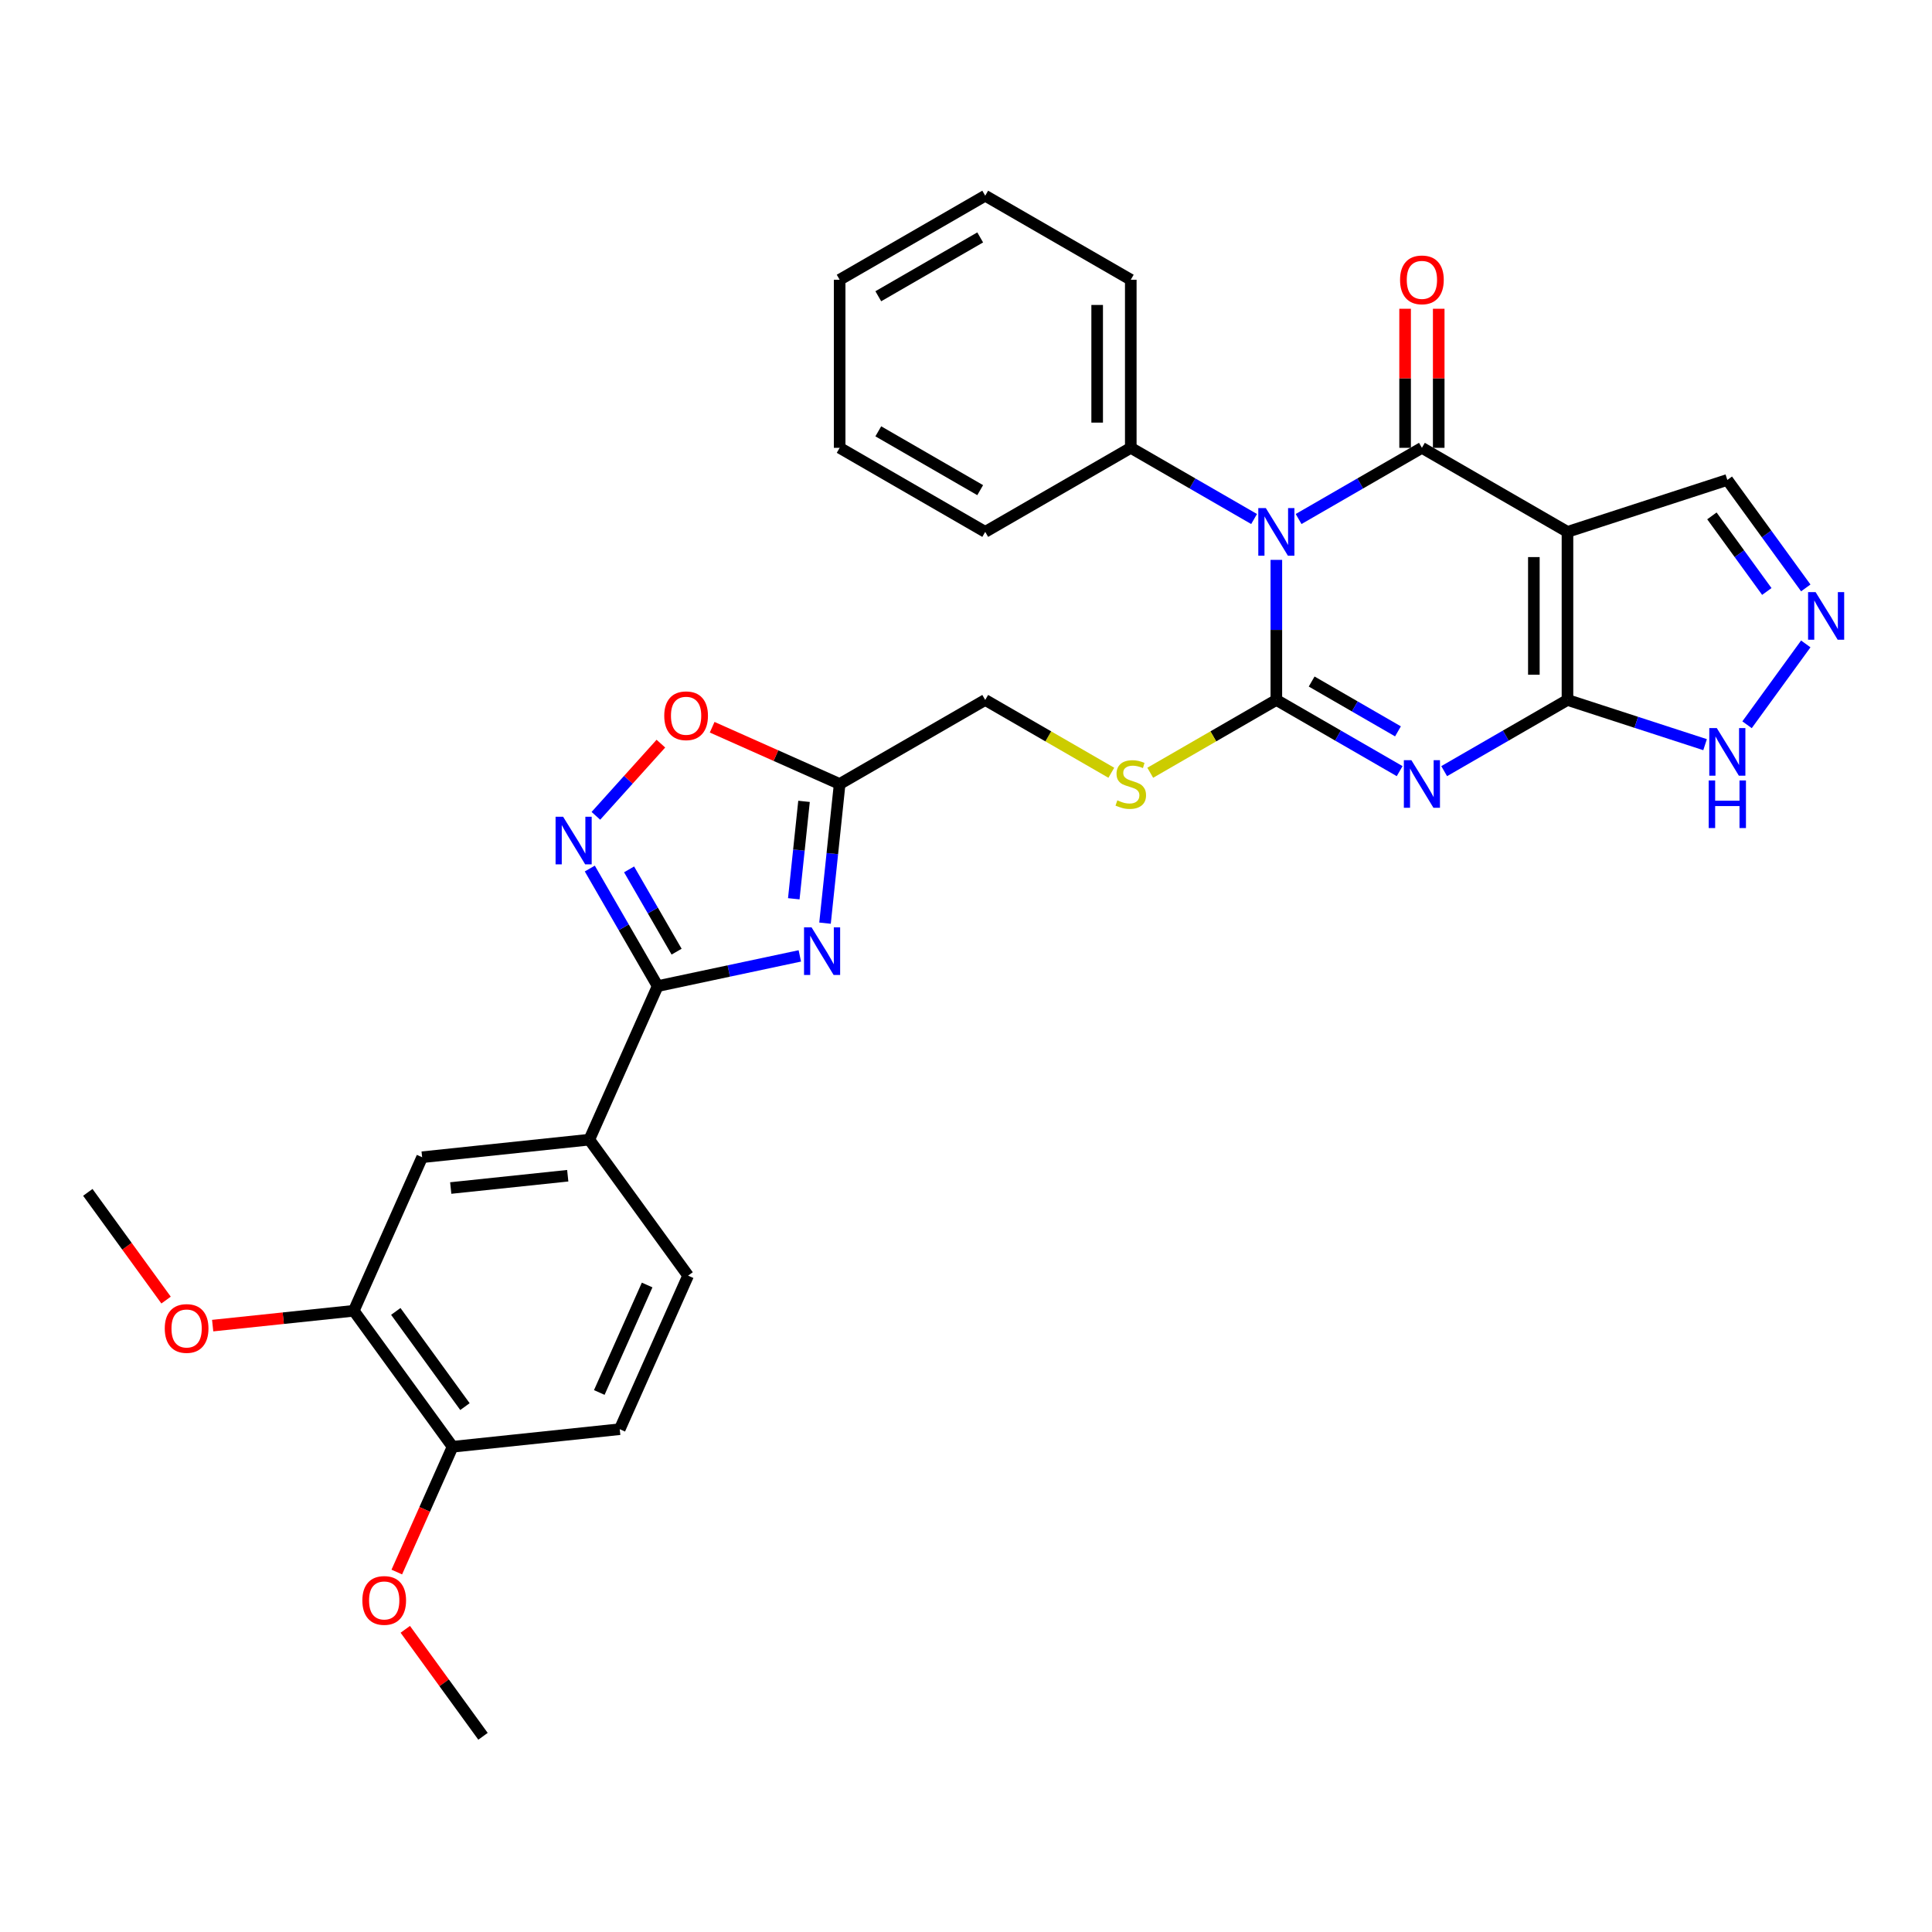 <?xml version='1.0' encoding='iso-8859-1'?>
<svg version='1.1' baseProfile='full'
              xmlns='http://www.w3.org/2000/svg'
                      xmlns:rdkit='http://www.rdkit.org/xml'
                      xmlns:xlink='http://www.w3.org/1999/xlink'
                  xml:space='preserve'
width='1000px' height='1000px' viewBox='0 0 1000 1000'>
<!-- END OF HEADER -->
<rect style='opacity:1.0;fill:#FFFFFF;stroke:none' width='1000' height='1000' x='0' y='0'> </rect>
<path class='bond-0' d='M 660.635,289.79 L 660.635,326.043' style='fill:none;fill-rule:evenodd;stroke:#0000FF;stroke-width:6px;stroke-linecap:butt;stroke-linejoin:miter;stroke-opacity:1' />
<path class='bond-0' d='M 660.635,326.043 L 660.635,362.295' style='fill:none;fill-rule:evenodd;stroke:#000000;stroke-width:6px;stroke-linecap:butt;stroke-linejoin:miter;stroke-opacity:1' />
<path class='bond-2' d='M 672.154,268.645 L 704.066,250.22' style='fill:none;fill-rule:evenodd;stroke:#0000FF;stroke-width:6px;stroke-linecap:butt;stroke-linejoin:miter;stroke-opacity:1' />
<path class='bond-2' d='M 704.066,250.22 L 735.979,231.796' style='fill:none;fill-rule:evenodd;stroke:#000000;stroke-width:6px;stroke-linecap:butt;stroke-linejoin:miter;stroke-opacity:1' />
<path class='bond-15' d='M 649.116,268.645 L 617.203,250.22' style='fill:none;fill-rule:evenodd;stroke:#0000FF;stroke-width:6px;stroke-linecap:butt;stroke-linejoin:miter;stroke-opacity:1' />
<path class='bond-15' d='M 617.203,250.22 L 585.291,231.796' style='fill:none;fill-rule:evenodd;stroke:#000000;stroke-width:6px;stroke-linecap:butt;stroke-linejoin:miter;stroke-opacity:1' />
<path class='bond-1' d='M 660.635,362.295 L 692.547,380.72' style='fill:none;fill-rule:evenodd;stroke:#000000;stroke-width:6px;stroke-linecap:butt;stroke-linejoin:miter;stroke-opacity:1' />
<path class='bond-1' d='M 692.547,380.72 L 724.46,399.145' style='fill:none;fill-rule:evenodd;stroke:#0000FF;stroke-width:6px;stroke-linecap:butt;stroke-linejoin:miter;stroke-opacity:1' />
<path class='bond-1' d='M 678.909,352.754 L 701.247,365.651' style='fill:none;fill-rule:evenodd;stroke:#000000;stroke-width:6px;stroke-linecap:butt;stroke-linejoin:miter;stroke-opacity:1' />
<path class='bond-1' d='M 701.247,365.651 L 723.586,378.549' style='fill:none;fill-rule:evenodd;stroke:#0000FF;stroke-width:6px;stroke-linecap:butt;stroke-linejoin:miter;stroke-opacity:1' />
<path class='bond-12' d='M 660.635,362.295 L 628,381.137' style='fill:none;fill-rule:evenodd;stroke:#000000;stroke-width:6px;stroke-linecap:butt;stroke-linejoin:miter;stroke-opacity:1' />
<path class='bond-12' d='M 628,381.137 L 595.365,399.979' style='fill:none;fill-rule:evenodd;stroke:#CCCC00;stroke-width:6px;stroke-linecap:butt;stroke-linejoin:miter;stroke-opacity:1' />
<path class='bond-32' d='M 747.498,399.145 L 779.41,380.72' style='fill:none;fill-rule:evenodd;stroke:#0000FF;stroke-width:6px;stroke-linecap:butt;stroke-linejoin:miter;stroke-opacity:1' />
<path class='bond-32' d='M 779.41,380.72 L 811.323,362.295' style='fill:none;fill-rule:evenodd;stroke:#000000;stroke-width:6px;stroke-linecap:butt;stroke-linejoin:miter;stroke-opacity:1' />
<path class='bond-3' d='M 735.979,231.796 L 811.323,275.296' style='fill:none;fill-rule:evenodd;stroke:#000000;stroke-width:6px;stroke-linecap:butt;stroke-linejoin:miter;stroke-opacity:1' />
<path class='bond-17' d='M 744.679,231.796 L 744.679,195.804' style='fill:none;fill-rule:evenodd;stroke:#000000;stroke-width:6px;stroke-linecap:butt;stroke-linejoin:miter;stroke-opacity:1' />
<path class='bond-17' d='M 744.679,195.804 L 744.679,159.812' style='fill:none;fill-rule:evenodd;stroke:#FF0000;stroke-width:6px;stroke-linecap:butt;stroke-linejoin:miter;stroke-opacity:1' />
<path class='bond-17' d='M 727.279,231.796 L 727.279,195.804' style='fill:none;fill-rule:evenodd;stroke:#000000;stroke-width:6px;stroke-linecap:butt;stroke-linejoin:miter;stroke-opacity:1' />
<path class='bond-17' d='M 727.279,195.804 L 727.279,159.812' style='fill:none;fill-rule:evenodd;stroke:#FF0000;stroke-width:6px;stroke-linecap:butt;stroke-linejoin:miter;stroke-opacity:1' />
<path class='bond-4' d='M 811.323,275.296 L 811.323,362.295' style='fill:none;fill-rule:evenodd;stroke:#000000;stroke-width:6px;stroke-linecap:butt;stroke-linejoin:miter;stroke-opacity:1' />
<path class='bond-4' d='M 793.923,288.346 L 793.923,349.245' style='fill:none;fill-rule:evenodd;stroke:#000000;stroke-width:6px;stroke-linecap:butt;stroke-linejoin:miter;stroke-opacity:1' />
<path class='bond-14' d='M 811.323,275.296 L 894.064,248.411' style='fill:none;fill-rule:evenodd;stroke:#000000;stroke-width:6px;stroke-linecap:butt;stroke-linejoin:miter;stroke-opacity:1' />
<path class='bond-10' d='M 811.323,362.295 L 846.934,373.866' style='fill:none;fill-rule:evenodd;stroke:#000000;stroke-width:6px;stroke-linecap:butt;stroke-linejoin:miter;stroke-opacity:1' />
<path class='bond-10' d='M 846.934,373.866 L 882.546,385.437' style='fill:none;fill-rule:evenodd;stroke:#0000FF;stroke-width:6px;stroke-linecap:butt;stroke-linejoin:miter;stroke-opacity:1' />
<path class='bond-5' d='M 427.032,477.824 L 430.817,441.81' style='fill:none;fill-rule:evenodd;stroke:#0000FF;stroke-width:6px;stroke-linecap:butt;stroke-linejoin:miter;stroke-opacity:1' />
<path class='bond-5' d='M 430.817,441.81 L 434.603,405.795' style='fill:none;fill-rule:evenodd;stroke:#000000;stroke-width:6px;stroke-linecap:butt;stroke-linejoin:miter;stroke-opacity:1' />
<path class='bond-5' d='M 410.863,465.201 L 413.513,439.991' style='fill:none;fill-rule:evenodd;stroke:#0000FF;stroke-width:6px;stroke-linecap:butt;stroke-linejoin:miter;stroke-opacity:1' />
<path class='bond-5' d='M 413.513,439.991 L 416.162,414.781' style='fill:none;fill-rule:evenodd;stroke:#000000;stroke-width:6px;stroke-linecap:butt;stroke-linejoin:miter;stroke-opacity:1' />
<path class='bond-6' d='M 413.99,494.767 L 377.2,502.587' style='fill:none;fill-rule:evenodd;stroke:#0000FF;stroke-width:6px;stroke-linecap:butt;stroke-linejoin:miter;stroke-opacity:1' />
<path class='bond-6' d='M 377.2,502.587 L 340.41,510.407' style='fill:none;fill-rule:evenodd;stroke:#000000;stroke-width:6px;stroke-linecap:butt;stroke-linejoin:miter;stroke-opacity:1' />
<path class='bond-13' d='M 340.41,510.407 L 305.024,589.885' style='fill:none;fill-rule:evenodd;stroke:#000000;stroke-width:6px;stroke-linecap:butt;stroke-linejoin:miter;stroke-opacity:1' />
<path class='bond-35' d='M 340.41,510.407 L 322.844,479.982' style='fill:none;fill-rule:evenodd;stroke:#000000;stroke-width:6px;stroke-linecap:butt;stroke-linejoin:miter;stroke-opacity:1' />
<path class='bond-35' d='M 322.844,479.982 L 305.278,449.557' style='fill:none;fill-rule:evenodd;stroke:#0000FF;stroke-width:6px;stroke-linecap:butt;stroke-linejoin:miter;stroke-opacity:1' />
<path class='bond-35' d='M 350.209,492.579 L 337.913,471.282' style='fill:none;fill-rule:evenodd;stroke:#000000;stroke-width:6px;stroke-linecap:butt;stroke-linejoin:miter;stroke-opacity:1' />
<path class='bond-35' d='M 337.913,471.282 L 325.617,449.984' style='fill:none;fill-rule:evenodd;stroke:#0000FF;stroke-width:6px;stroke-linecap:butt;stroke-linejoin:miter;stroke-opacity:1' />
<path class='bond-7' d='M 308.429,422.27 L 325.249,403.589' style='fill:none;fill-rule:evenodd;stroke:#0000FF;stroke-width:6px;stroke-linecap:butt;stroke-linejoin:miter;stroke-opacity:1' />
<path class='bond-7' d='M 325.249,403.589 L 342.07,384.908' style='fill:none;fill-rule:evenodd;stroke:#FF0000;stroke-width:6px;stroke-linecap:butt;stroke-linejoin:miter;stroke-opacity:1' />
<path class='bond-8' d='M 434.603,405.795 L 509.947,362.295' style='fill:none;fill-rule:evenodd;stroke:#000000;stroke-width:6px;stroke-linecap:butt;stroke-linejoin:miter;stroke-opacity:1' />
<path class='bond-11' d='M 434.603,405.795 L 401.606,391.104' style='fill:none;fill-rule:evenodd;stroke:#000000;stroke-width:6px;stroke-linecap:butt;stroke-linejoin:miter;stroke-opacity:1' />
<path class='bond-11' d='M 401.606,391.104 L 368.609,376.413' style='fill:none;fill-rule:evenodd;stroke:#FF0000;stroke-width:6px;stroke-linecap:butt;stroke-linejoin:miter;stroke-opacity:1' />
<path class='bond-9' d='M 934.671,304.301 L 914.368,276.356' style='fill:none;fill-rule:evenodd;stroke:#0000FF;stroke-width:6px;stroke-linecap:butt;stroke-linejoin:miter;stroke-opacity:1' />
<path class='bond-9' d='M 914.368,276.356 L 894.064,248.411' style='fill:none;fill-rule:evenodd;stroke:#000000;stroke-width:6px;stroke-linecap:butt;stroke-linejoin:miter;stroke-opacity:1' />
<path class='bond-9' d='M 914.503,306.145 L 900.291,286.584' style='fill:none;fill-rule:evenodd;stroke:#0000FF;stroke-width:6px;stroke-linecap:butt;stroke-linejoin:miter;stroke-opacity:1' />
<path class='bond-9' d='M 900.291,286.584 L 886.079,267.022' style='fill:none;fill-rule:evenodd;stroke:#000000;stroke-width:6px;stroke-linecap:butt;stroke-linejoin:miter;stroke-opacity:1' />
<path class='bond-34' d='M 934.671,333.29 L 904.27,375.133' style='fill:none;fill-rule:evenodd;stroke:#0000FF;stroke-width:6px;stroke-linecap:butt;stroke-linejoin:miter;stroke-opacity:1' />
<path class='bond-20' d='M 575.216,399.979 L 542.581,381.137' style='fill:none;fill-rule:evenodd;stroke:#CCCC00;stroke-width:6px;stroke-linecap:butt;stroke-linejoin:miter;stroke-opacity:1' />
<path class='bond-20' d='M 542.581,381.137 L 509.947,362.295' style='fill:none;fill-rule:evenodd;stroke:#000000;stroke-width:6px;stroke-linecap:butt;stroke-linejoin:miter;stroke-opacity:1' />
<path class='bond-16' d='M 305.024,589.885 L 218.501,598.979' style='fill:none;fill-rule:evenodd;stroke:#000000;stroke-width:6px;stroke-linecap:butt;stroke-linejoin:miter;stroke-opacity:1' />
<path class='bond-16' d='M 293.864,608.554 L 233.298,614.919' style='fill:none;fill-rule:evenodd;stroke:#000000;stroke-width:6px;stroke-linecap:butt;stroke-linejoin:miter;stroke-opacity:1' />
<path class='bond-21' d='M 305.024,589.885 L 356.161,660.269' style='fill:none;fill-rule:evenodd;stroke:#000000;stroke-width:6px;stroke-linecap:butt;stroke-linejoin:miter;stroke-opacity:1' />
<path class='bond-25' d='M 585.291,231.796 L 585.291,144.796' style='fill:none;fill-rule:evenodd;stroke:#000000;stroke-width:6px;stroke-linecap:butt;stroke-linejoin:miter;stroke-opacity:1' />
<path class='bond-25' d='M 567.891,218.746 L 567.891,157.846' style='fill:none;fill-rule:evenodd;stroke:#000000;stroke-width:6px;stroke-linecap:butt;stroke-linejoin:miter;stroke-opacity:1' />
<path class='bond-26' d='M 585.291,231.796 L 509.947,275.296' style='fill:none;fill-rule:evenodd;stroke:#000000;stroke-width:6px;stroke-linecap:butt;stroke-linejoin:miter;stroke-opacity:1' />
<path class='bond-18' d='M 218.501,598.979 L 183.115,678.457' style='fill:none;fill-rule:evenodd;stroke:#000000;stroke-width:6px;stroke-linecap:butt;stroke-linejoin:miter;stroke-opacity:1' />
<path class='bond-23' d='M 183.115,678.457 L 146.596,682.295' style='fill:none;fill-rule:evenodd;stroke:#000000;stroke-width:6px;stroke-linecap:butt;stroke-linejoin:miter;stroke-opacity:1' />
<path class='bond-23' d='M 146.596,682.295 L 110.077,686.134' style='fill:none;fill-rule:evenodd;stroke:#FF0000;stroke-width:6px;stroke-linecap:butt;stroke-linejoin:miter;stroke-opacity:1' />
<path class='bond-36' d='M 183.115,678.457 L 234.252,748.841' style='fill:none;fill-rule:evenodd;stroke:#000000;stroke-width:6px;stroke-linecap:butt;stroke-linejoin:miter;stroke-opacity:1' />
<path class='bond-36' d='M 204.862,678.787 L 240.658,728.056' style='fill:none;fill-rule:evenodd;stroke:#000000;stroke-width:6px;stroke-linecap:butt;stroke-linejoin:miter;stroke-opacity:1' />
<path class='bond-19' d='M 234.252,748.841 L 320.775,739.747' style='fill:none;fill-rule:evenodd;stroke:#000000;stroke-width:6px;stroke-linecap:butt;stroke-linejoin:miter;stroke-opacity:1' />
<path class='bond-24' d='M 234.252,748.841 L 219.817,781.264' style='fill:none;fill-rule:evenodd;stroke:#000000;stroke-width:6px;stroke-linecap:butt;stroke-linejoin:miter;stroke-opacity:1' />
<path class='bond-24' d='M 219.817,781.264 L 205.381,813.686' style='fill:none;fill-rule:evenodd;stroke:#FF0000;stroke-width:6px;stroke-linecap:butt;stroke-linejoin:miter;stroke-opacity:1' />
<path class='bond-22' d='M 356.161,660.269 L 320.775,739.747' style='fill:none;fill-rule:evenodd;stroke:#000000;stroke-width:6px;stroke-linecap:butt;stroke-linejoin:miter;stroke-opacity:1' />
<path class='bond-22' d='M 334.958,665.114 L 310.188,720.749' style='fill:none;fill-rule:evenodd;stroke:#000000;stroke-width:6px;stroke-linecap:butt;stroke-linejoin:miter;stroke-opacity:1' />
<path class='bond-27' d='M 85.96,672.918 L 65.707,645.042' style='fill:none;fill-rule:evenodd;stroke:#FF0000;stroke-width:6px;stroke-linecap:butt;stroke-linejoin:miter;stroke-opacity:1' />
<path class='bond-27' d='M 65.707,645.042 L 45.455,617.167' style='fill:none;fill-rule:evenodd;stroke:#000000;stroke-width:6px;stroke-linecap:butt;stroke-linejoin:miter;stroke-opacity:1' />
<path class='bond-28' d='M 209.776,843.336 L 229.89,871.02' style='fill:none;fill-rule:evenodd;stroke:#FF0000;stroke-width:6px;stroke-linecap:butt;stroke-linejoin:miter;stroke-opacity:1' />
<path class='bond-28' d='M 229.89,871.02 L 250.003,898.704' style='fill:none;fill-rule:evenodd;stroke:#000000;stroke-width:6px;stroke-linecap:butt;stroke-linejoin:miter;stroke-opacity:1' />
<path class='bond-30' d='M 585.291,144.796 L 509.947,101.296' style='fill:none;fill-rule:evenodd;stroke:#000000;stroke-width:6px;stroke-linecap:butt;stroke-linejoin:miter;stroke-opacity:1' />
<path class='bond-29' d='M 509.947,275.296 L 434.603,231.796' style='fill:none;fill-rule:evenodd;stroke:#000000;stroke-width:6px;stroke-linecap:butt;stroke-linejoin:miter;stroke-opacity:1' />
<path class='bond-29' d='M 507.345,253.702 L 454.604,223.252' style='fill:none;fill-rule:evenodd;stroke:#000000;stroke-width:6px;stroke-linecap:butt;stroke-linejoin:miter;stroke-opacity:1' />
<path class='bond-31' d='M 434.603,231.796 L 434.603,144.796' style='fill:none;fill-rule:evenodd;stroke:#000000;stroke-width:6px;stroke-linecap:butt;stroke-linejoin:miter;stroke-opacity:1' />
<path class='bond-33' d='M 509.947,101.296 L 434.603,144.796' style='fill:none;fill-rule:evenodd;stroke:#000000;stroke-width:6px;stroke-linecap:butt;stroke-linejoin:miter;stroke-opacity:1' />
<path class='bond-33' d='M 507.345,122.89 L 454.604,153.34' style='fill:none;fill-rule:evenodd;stroke:#000000;stroke-width:6px;stroke-linecap:butt;stroke-linejoin:miter;stroke-opacity:1' />
<path  class='atom-0' d='M 655.189 262.976
L 663.262 276.026
Q 664.063 277.314, 665.35 279.646
Q 666.638 281.977, 666.707 282.116
L 666.707 262.976
L 669.979 262.976
L 669.979 287.615
L 666.603 287.615
L 657.938 273.347
Q 656.929 271.676, 655.85 269.762
Q 654.806 267.848, 654.493 267.257
L 654.493 287.615
L 651.291 287.615
L 651.291 262.976
L 655.189 262.976
' fill='#0000FF'/>
<path  class='atom-2' d='M 730.533 393.476
L 738.606 406.526
Q 739.407 407.814, 740.694 410.145
Q 741.982 412.477, 742.051 412.616
L 742.051 393.476
L 745.323 393.476
L 745.323 418.114
L 741.947 418.114
L 733.282 403.846
Q 732.273 402.176, 731.194 400.262
Q 730.15 398.348, 729.837 397.756
L 729.837 418.114
L 726.635 418.114
L 726.635 393.476
L 730.533 393.476
' fill='#0000FF'/>
<path  class='atom-6' d='M 420.063 479.999
L 428.136 493.049
Q 428.937 494.337, 430.224 496.668
Q 431.512 499, 431.581 499.139
L 431.581 479.999
L 434.853 479.999
L 434.853 504.638
L 431.477 504.638
L 422.812 490.37
Q 421.803 488.699, 420.724 486.785
Q 419.68 484.871, 419.367 484.28
L 419.367 504.638
L 416.165 504.638
L 416.165 479.999
L 420.063 479.999
' fill='#0000FF'/>
<path  class='atom-8' d='M 291.464 422.743
L 299.538 435.793
Q 300.338 437.081, 301.626 439.413
Q 302.913 441.744, 302.983 441.883
L 302.983 422.743
L 306.254 422.743
L 306.254 447.382
L 302.878 447.382
L 294.213 433.114
Q 293.204 431.443, 292.125 429.529
Q 291.081 427.615, 290.768 427.024
L 290.768 447.382
L 287.566 447.382
L 287.566 422.743
L 291.464 422.743
' fill='#0000FF'/>
<path  class='atom-10' d='M 939.755 306.476
L 947.829 319.526
Q 948.629 320.814, 949.917 323.145
Q 951.205 325.477, 951.274 325.616
L 951.274 306.476
L 954.545 306.476
L 954.545 331.115
L 951.17 331.115
L 942.505 316.847
Q 941.495 315.176, 940.417 313.262
Q 939.373 311.348, 939.059 310.757
L 939.059 331.115
L 935.858 331.115
L 935.858 306.476
L 939.755 306.476
' fill='#0000FF'/>
<path  class='atom-11' d='M 888.618 376.861
L 896.692 389.911
Q 897.492 391.198, 898.78 393.53
Q 900.067 395.861, 900.137 396.001
L 900.137 376.861
L 903.408 376.861
L 903.408 401.499
L 900.033 401.499
L 891.367 387.231
Q 890.358 385.561, 889.28 383.647
Q 888.236 381.733, 887.922 381.141
L 887.922 401.499
L 884.721 401.499
L 884.721 376.861
L 888.618 376.861
' fill='#0000FF'/>
<path  class='atom-11' d='M 884.425 403.963
L 887.766 403.963
L 887.766 414.438
L 900.363 414.438
L 900.363 403.963
L 903.704 403.963
L 903.704 428.601
L 900.363 428.601
L 900.363 417.222
L 887.766 417.222
L 887.766 428.601
L 884.425 428.601
L 884.425 403.963
' fill='#0000FF'/>
<path  class='atom-12' d='M 343.814 370.479
Q 343.814 364.563, 346.738 361.257
Q 349.661 357.951, 355.124 357.951
Q 360.588 357.951, 363.511 361.257
Q 366.434 364.563, 366.434 370.479
Q 366.434 376.464, 363.476 379.875
Q 360.518 383.25, 355.124 383.25
Q 349.696 383.25, 346.738 379.875
Q 343.814 376.499, 343.814 370.479
M 355.124 380.466
Q 358.883 380.466, 360.901 377.961
Q 362.954 375.42, 362.954 370.479
Q 362.954 365.642, 360.901 363.206
Q 358.883 360.735, 355.124 360.735
Q 351.366 360.735, 349.313 363.171
Q 347.294 365.607, 347.294 370.479
Q 347.294 375.455, 349.313 377.961
Q 351.366 380.466, 355.124 380.466
' fill='#FF0000'/>
<path  class='atom-13' d='M 578.331 414.252
Q 578.609 414.356, 579.758 414.843
Q 580.906 415.33, 582.159 415.644
Q 583.446 415.922, 584.699 415.922
Q 587.031 415.922, 588.388 414.808
Q 589.745 413.66, 589.745 411.676
Q 589.745 410.319, 589.049 409.484
Q 588.388 408.649, 587.344 408.196
Q 586.3 407.744, 584.56 407.222
Q 582.368 406.561, 581.045 405.934
Q 579.758 405.308, 578.818 403.986
Q 577.913 402.663, 577.913 400.436
Q 577.913 397.339, 580.001 395.425
Q 582.124 393.511, 586.3 393.511
Q 589.154 393.511, 592.39 394.868
L 591.59 397.548
Q 588.632 396.33, 586.404 396.33
Q 584.003 396.33, 582.681 397.339
Q 581.358 398.313, 581.393 400.018
Q 581.393 401.341, 582.054 402.141
Q 582.75 402.942, 583.725 403.394
Q 584.734 403.846, 586.404 404.368
Q 588.632 405.064, 589.954 405.76
Q 591.276 406.456, 592.216 407.883
Q 593.19 409.275, 593.19 411.676
Q 593.19 415.087, 590.894 416.931
Q 588.632 418.741, 584.838 418.741
Q 582.646 418.741, 580.976 418.254
Q 579.34 417.801, 577.391 417.001
L 578.331 414.252
' fill='#CCCC00'/>
<path  class='atom-18' d='M 724.669 144.865
Q 724.669 138.95, 727.592 135.644
Q 730.515 132.338, 735.979 132.338
Q 741.442 132.338, 744.366 135.644
Q 747.289 138.95, 747.289 144.865
Q 747.289 150.851, 744.331 154.261
Q 741.373 157.637, 735.979 157.637
Q 730.55 157.637, 727.592 154.261
Q 724.669 150.886, 724.669 144.865
M 735.979 154.853
Q 739.737 154.853, 741.756 152.347
Q 743.809 149.807, 743.809 144.865
Q 743.809 140.028, 741.756 137.592
Q 739.737 135.122, 735.979 135.122
Q 732.22 135.122, 730.167 137.558
Q 728.149 139.993, 728.149 144.865
Q 728.149 149.842, 730.167 152.347
Q 732.22 154.853, 735.979 154.853
' fill='#FF0000'/>
<path  class='atom-24' d='M 85.282 687.621
Q 85.282 681.705, 88.205 678.399
Q 91.128 675.093, 96.592 675.093
Q 102.055 675.093, 104.979 678.399
Q 107.902 681.705, 107.902 687.621
Q 107.902 693.606, 104.944 697.017
Q 101.986 700.392, 96.592 700.392
Q 91.163 700.392, 88.205 697.017
Q 85.282 693.641, 85.282 687.621
M 96.592 697.608
Q 100.35 697.608, 102.369 695.103
Q 104.422 692.562, 104.422 687.621
Q 104.422 682.784, 102.369 680.348
Q 100.35 677.877, 96.592 677.877
Q 92.833 677.877, 90.78 680.313
Q 88.762 682.749, 88.762 687.621
Q 88.762 692.597, 90.78 695.103
Q 92.833 697.608, 96.592 697.608
' fill='#FF0000'/>
<path  class='atom-25' d='M 187.556 828.389
Q 187.556 822.473, 190.479 819.167
Q 193.403 815.861, 198.866 815.861
Q 204.33 815.861, 207.253 819.167
Q 210.176 822.473, 210.176 828.389
Q 210.176 834.375, 207.218 837.785
Q 204.26 841.161, 198.866 841.161
Q 193.437 841.161, 190.479 837.785
Q 187.556 834.41, 187.556 828.389
M 198.866 838.377
Q 202.624 838.377, 204.643 835.871
Q 206.696 833.331, 206.696 828.389
Q 206.696 823.552, 204.643 821.116
Q 202.624 818.645, 198.866 818.645
Q 195.108 818.645, 193.055 821.081
Q 191.036 823.517, 191.036 828.389
Q 191.036 833.366, 193.055 835.871
Q 195.108 838.377, 198.866 838.377
' fill='#FF0000'/>
</svg>
